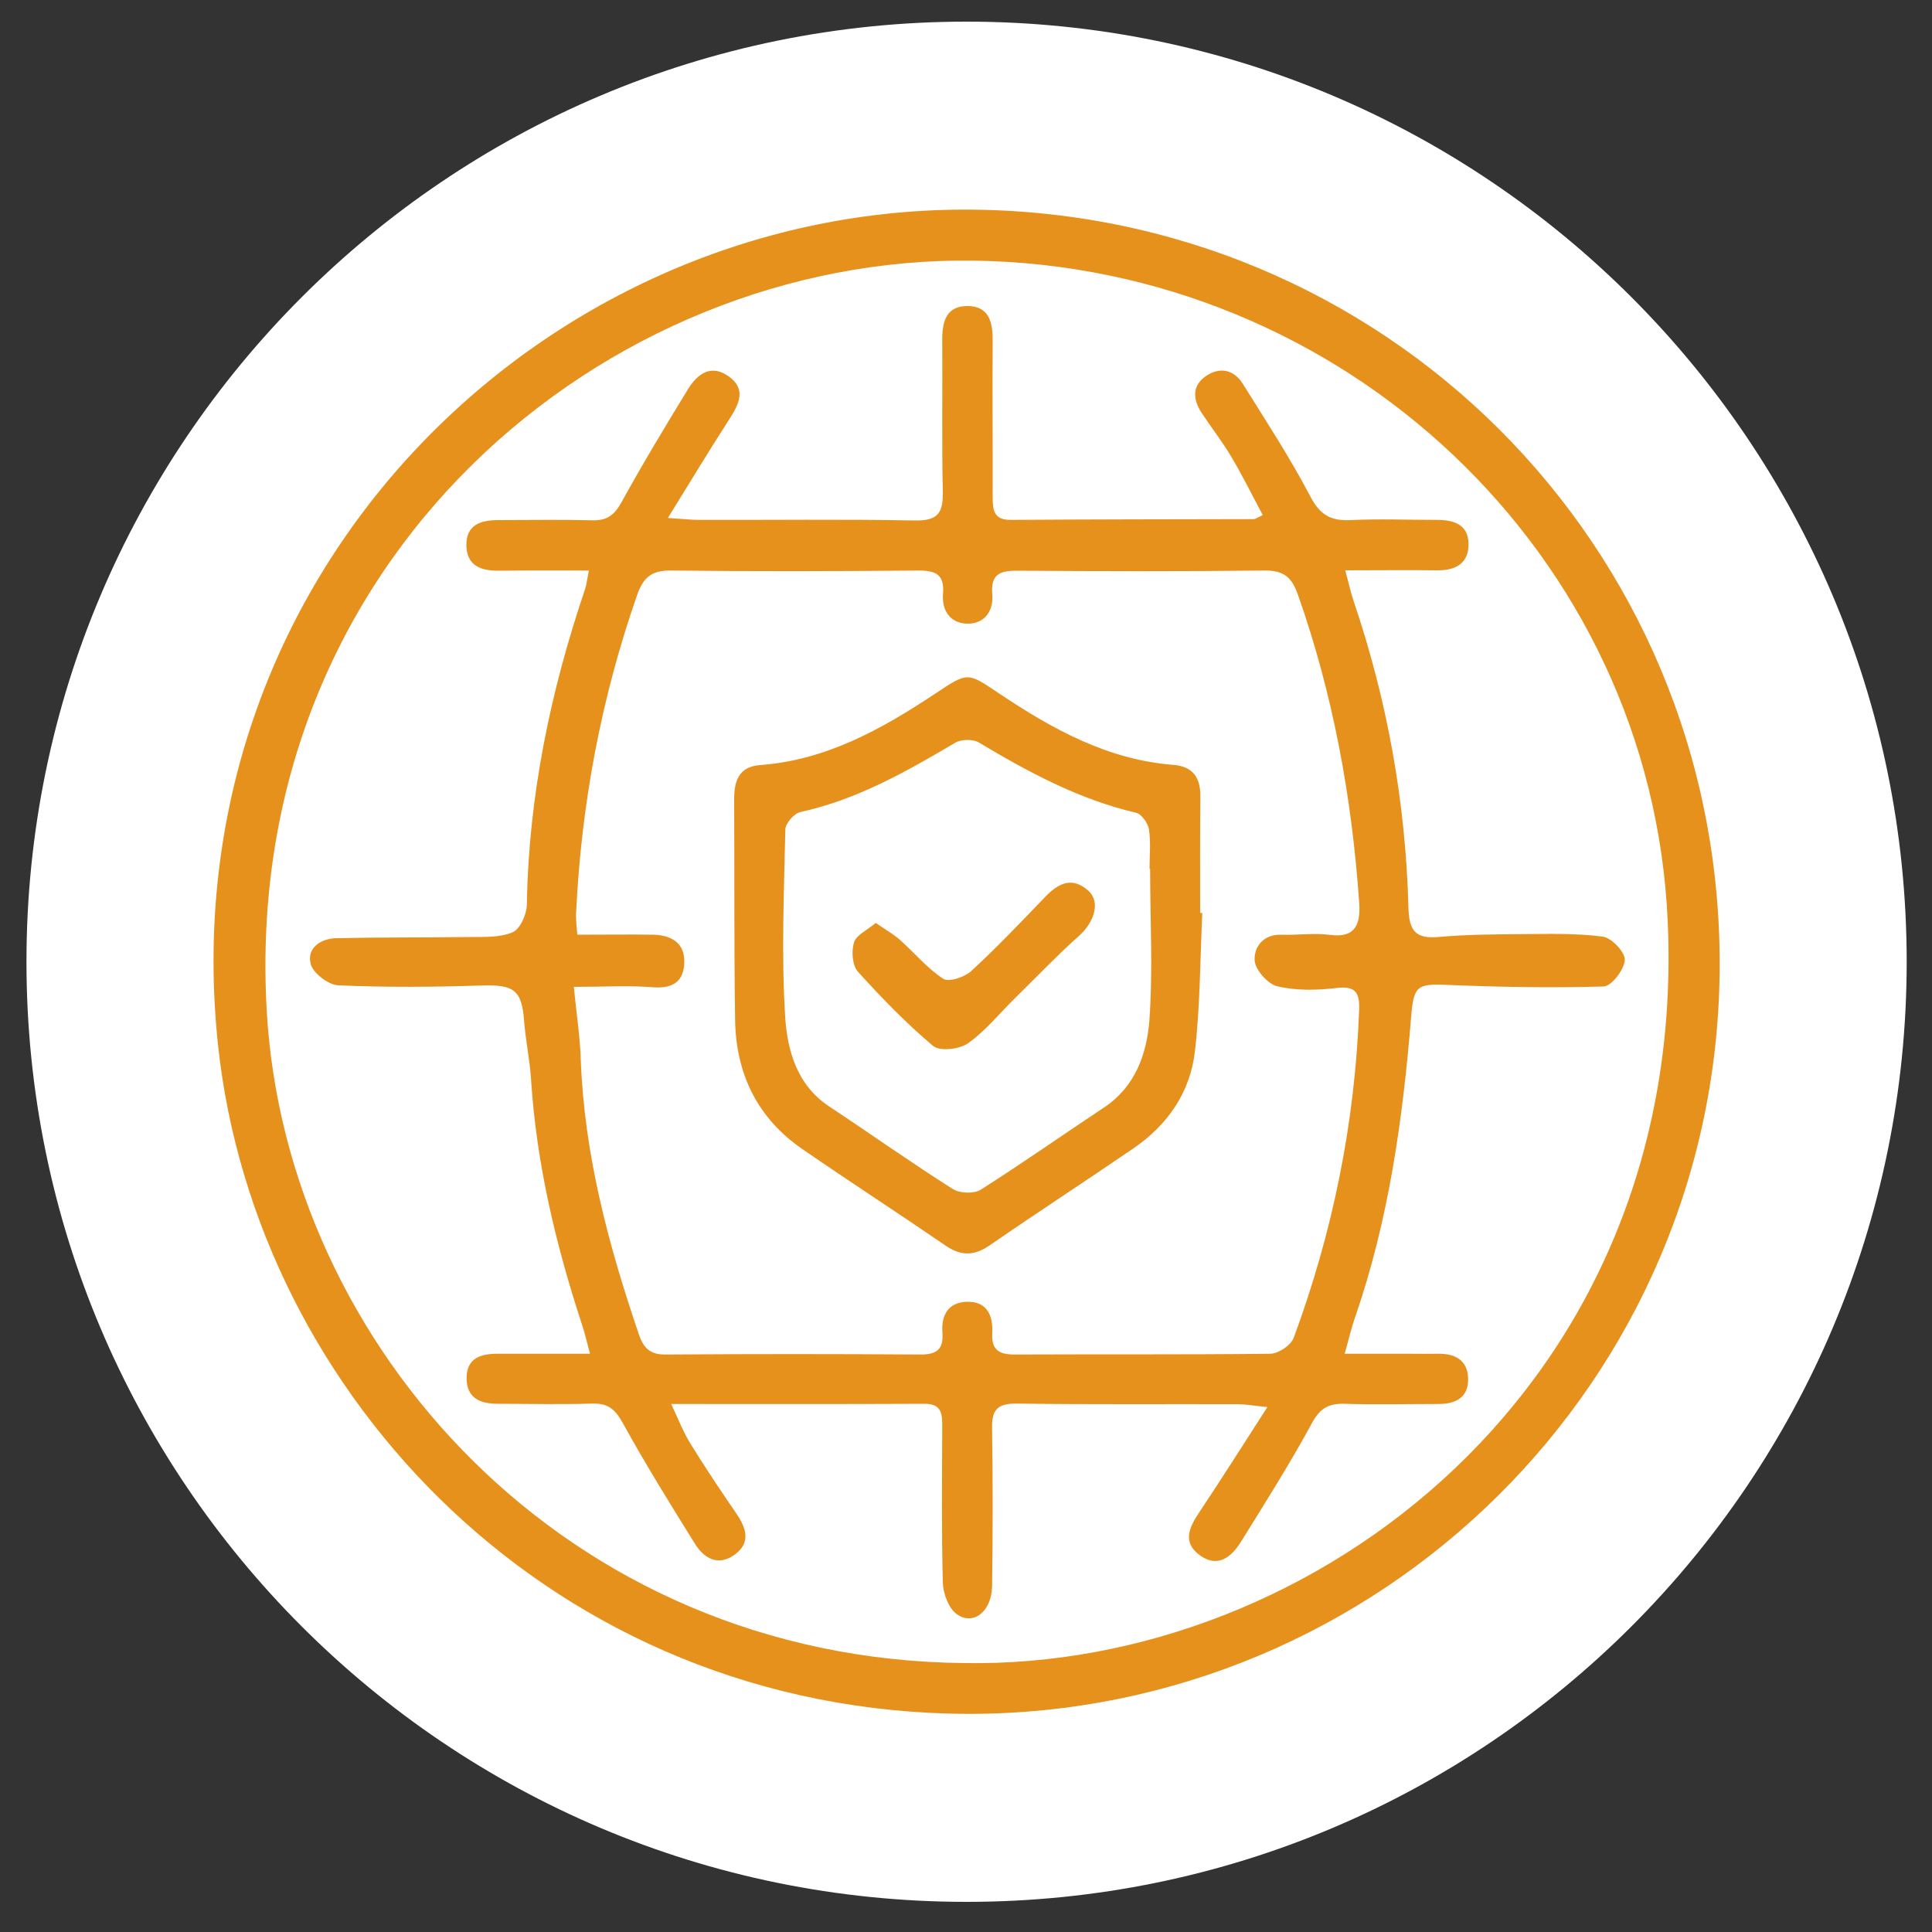 <?xml version="1.0" encoding="utf-8"?>
<!-- Generator: Adobe Illustrator 23.0.1, SVG Export Plug-In . SVG Version: 6.00 Build 0)  -->
<svg version="1.1" id="Layer_1" xmlns="http://www.w3.org/2000/svg" xmlns:xlink="http://www.w3.org/1999/xlink" x="0px" y="0px"
	 viewBox="0 0 100 100" style="enable-background:new 0 0 100 100;" xml:space="preserve">
<rect x="0" y="0" width="100" height="100" fill="#333333" stroke="none"/>
<style type="text/css">
	.st0{fill:#FFFFFF;}
	.st1{fill:#E7911D;}
</style>
<g>
	<path class="st0" d="M98.69,49.78c0,26.88-21.79,48.66-48.66,48.66S1.37,76.66,1.37,49.78c0-26.87,21.79-48.66,48.66-48.66
		C76.9,1.12,98.69,22.91,98.69,49.78"/>
</g>
<path class="st1" d="M50.13,88.71c-21.47-0.06-36.89-16.5-38.84-34.57C8.68,29.9,27.92,10.89,49.87,10.85
	c21.72-0.04,39.17,17.33,39.14,39.08C88.99,71.55,71.36,88.72,50.13,88.71 M49.93,86.08c18.06,0.3,37.47-14.36,36.39-38.4
	c-0.84-18.97-16.74-33.94-35.96-34.19c-18.94-0.25-37.93,15.39-36.55,38.89C14.82,69.64,29.27,85.89,49.93,86.08"/>
<path class="st1" d="M30.48,29.53c-1.68,0-3.16-0.01-4.65,0.01c-0.92,0.01-1.67-0.25-1.69-1.3c-0.02-1.08,0.74-1.32,1.65-1.32
	c1.62,0,3.25-0.03,4.88,0.01c0.74,0.02,1.12-0.26,1.49-0.92c1.09-1.98,2.26-3.92,3.44-5.85c0.49-0.81,1.21-1.34,2.13-0.67
	c0.93,0.67,0.5,1.46,0,2.24c-1.03,1.59-2,3.21-3.16,5.08c0.81,0.05,1.22,0.1,1.63,0.1c3.72,0.01,7.44-0.04,11.16,0.03
	c1.17,0.02,1.46-0.38,1.44-1.48c-0.06-2.61-0.01-5.22-0.03-7.83c-0.01-0.96,0.19-1.8,1.32-1.79c1.13,0.01,1.3,0.88,1.29,1.82
	c-0.02,2.69,0.01,5.39,0,8.08c0,0.67,0.07,1.18,0.94,1.17c4.19-0.03,8.38-0.03,12.57-0.04c0.08,0,0.15-0.06,0.47-0.21
	c-0.55-1.03-1.06-2.07-1.66-3.07c-0.46-0.77-1.02-1.48-1.51-2.23c-0.46-0.7-0.49-1.42,0.25-1.91c0.7-0.47,1.43-0.32,1.89,0.42
	c1.2,1.92,2.44,3.82,3.49,5.82c0.5,0.96,1.06,1.28,2.08,1.23c1.49-0.07,2.99-0.01,4.49-0.01c0.86,0,1.6,0.24,1.62,1.22
	c0.02,1.01-0.64,1.4-1.61,1.39c-1.53-0.02-3.06,0-4.77,0c0.18,0.66,0.28,1.14,0.44,1.61c1.74,5.14,2.69,10.43,2.83,15.84
	c0.03,1.13,0.31,1.64,1.54,1.53c1.44-0.13,2.89-0.14,4.34-0.15c1.4-0.01,2.81-0.05,4.18,0.13c0.46,0.06,1.16,0.81,1.14,1.21
	c-0.03,0.5-0.69,1.36-1.1,1.37c-2.68,0.08-5.36,0.03-8.04-0.08c-1.61-0.07-1.79,0.03-1.92,1.66c-0.43,5.29-1.16,10.52-2.91,15.57
	c-0.18,0.51-0.3,1.05-0.53,1.86c1.24,0,2.33,0,3.41,0c0.47,0,0.94,0.01,1.41,0c0.89-0.02,1.55,0.33,1.57,1.29
	c0.02,0.98-0.65,1.31-1.53,1.31c-1.62,0-3.25,0.04-4.88-0.01c-0.83-0.02-1.26,0.24-1.68,1.01c-1.14,2.1-2.42,4.12-3.68,6.15
	c-0.49,0.78-1.2,1.36-2.13,0.67c-0.92-0.68-0.52-1.46,0-2.24c1.13-1.69,2.22-3.42,3.51-5.42c-0.78-0.08-1.17-0.15-1.56-0.15
	c-3.81-0.01-7.61,0.02-11.42-0.03c-0.94-0.01-1.29,0.28-1.27,1.24c0.04,2.74,0.04,5.48,0,8.21c-0.02,1.31-0.98,2.07-1.84,1.44
	c-0.42-0.31-0.69-1.06-0.71-1.62c-0.07-2.69-0.04-5.39-0.03-8.08c0-0.65-0.02-1.18-0.91-1.18c-4.27,0.02-8.55,0.01-13.12,0.01
	c0.38,0.81,0.63,1.46,0.99,2.04c0.76,1.24,1.57,2.44,2.39,3.64c0.52,0.76,0.75,1.52-0.11,2.13c-0.86,0.61-1.58,0.17-2.05-0.59
	c-1.29-2.07-2.57-4.14-3.74-6.26c-0.39-0.7-0.77-1.01-1.57-0.98c-1.62,0.05-3.25,0.01-4.87,0.01c-0.93,0-1.64-0.29-1.63-1.36
	c0.02-1.02,0.75-1.23,1.6-1.23c1.53,0,3.05,0,4.79,0c-0.18-0.65-0.27-1.09-0.42-1.52c-1.35-4.12-2.35-8.3-2.63-12.64
	c-0.06-1.02-0.28-2.02-0.36-3.04c-0.12-1.64-0.53-1.92-2.24-1.86c-2.46,0.08-4.93,0.1-7.38-0.01c-0.51-0.02-1.31-0.63-1.43-1.11
	c-0.21-0.82,0.52-1.31,1.32-1.33c2.3-0.05,4.59-0.03,6.89-0.06c0.76-0.01,1.58,0.04,2.25-0.25c0.39-0.17,0.72-0.93,0.73-1.43
	c0.09-5.61,1.22-11.03,3.01-16.32C30.36,30.28,30.38,30.02,30.48,29.53 M29.7,51.08c0.13,1.34,0.32,2.54,0.36,3.75
	c0.18,4.92,1.43,9.61,3.01,14.24c0.23,0.69,0.58,1.05,1.37,1.04c4.41-0.03,8.81-0.03,13.22,0c0.82,0,1.18-0.27,1.12-1.12
	c-0.07-0.88,0.27-1.57,1.24-1.61c1.06-0.04,1.39,0.7,1.34,1.63c-0.05,0.87,0.36,1.1,1.16,1.1c4.41-0.02,8.81,0.01,13.22-0.04
	c0.42,0,1.07-0.43,1.22-0.82c2.03-5.49,3.18-11.16,3.39-17.02c0.03-0.89-0.23-1.21-1.19-1.09c-1.01,0.12-2.07,0.14-3.05-0.09
	c-0.49-0.12-1.14-0.85-1.17-1.34c-0.04-0.69,0.44-1.36,1.39-1.33c0.84,0.03,1.69-0.1,2.51,0.01c1.42,0.19,1.58-0.7,1.51-1.69
	c-0.38-5.44-1.35-10.76-3.17-15.92c-0.32-0.91-0.74-1.26-1.73-1.25c-4.24,0.05-8.47,0.04-12.71,0.01c-0.91-0.01-1.48,0.11-1.38,1.23
	c0.07,0.82-0.37,1.49-1.22,1.51c-0.92,0.02-1.4-0.64-1.33-1.53c0.08-0.99-0.34-1.22-1.26-1.22c-4.28,0.04-8.56,0.05-12.83,0
	c-1-0.01-1.42,0.36-1.74,1.26c-1.86,5.33-2.89,10.81-3.16,16.44c-0.02,0.4,0.04,0.81,0.06,1.15c1.41,0,2.67-0.02,3.92,0
	c0.92,0.02,1.64,0.4,1.62,1.42c-0.02,0.99-0.58,1.38-1.62,1.3C32.51,51,31.24,51.08,29.7,51.08"/>
<path class="st1" d="M62.23,47.26c-0.11,2.38-0.11,4.79-0.38,7.15c-0.24,2.13-1.42,3.83-3.2,5.04c-2.47,1.69-4.98,3.32-7.44,5.02
	c-0.78,0.53-1.46,0.55-2.24,0.02c-2.47-1.69-4.98-3.32-7.45-5.02c-2.32-1.6-3.43-3.9-3.47-6.67c-0.06-3.8-0.03-7.6-0.05-11.39
	c-0.01-0.97,0.23-1.73,1.34-1.81c3.41-0.25,6.28-1.85,9.04-3.68c1.73-1.15,1.67-1.14,3.33-0.03c2.75,1.84,5.62,3.44,9.03,3.7
	c1,0.08,1.4,0.66,1.39,1.63c-0.02,2.01-0.01,4.02-0.01,6.03C62.16,47.26,62.19,47.26,62.23,47.26 M59.53,44.97H59.5
	c0-0.68,0.07-1.38-0.03-2.04c-0.05-0.32-0.38-0.79-0.66-0.86c-2.96-0.69-5.57-2.1-8.15-3.64c-0.3-0.18-0.9-0.17-1.21,0.01
	c-2.54,1.5-5.09,2.95-8.02,3.59c-0.32,0.07-0.77,0.58-0.78,0.89c-0.07,3.23-0.21,6.47-0.01,9.7c0.11,1.74,0.6,3.54,2.28,4.65
	c2.13,1.41,4.23,2.9,6.39,4.27c0.36,0.23,1.1,0.26,1.45,0.04c2.16-1.37,4.26-2.85,6.39-4.26c1.61-1.07,2.2-2.76,2.34-4.48
	C59.68,50.22,59.53,47.59,59.53,44.97"/>
<path class="st1" d="M45.33,47.77c0.5,0.35,0.9,0.57,1.23,0.86c0.76,0.67,1.42,1.48,2.26,2.03c0.28,0.19,1.1-0.08,1.44-0.39
	c1.34-1.23,2.6-2.56,3.86-3.87c0.68-0.7,1.39-1.04,2.22-0.29c0.62,0.56,0.32,1.6-0.48,2.32c-1.13,1.01-2.19,2.12-3.27,3.18
	c-0.82,0.8-1.55,1.72-2.47,2.38c-0.44,0.32-1.47,0.44-1.82,0.15c-1.39-1.17-2.67-2.49-3.89-3.84c-0.29-0.32-0.35-1.06-0.21-1.51
	C44.31,48.4,44.88,48.15,45.33,47.77"/>
</svg>
